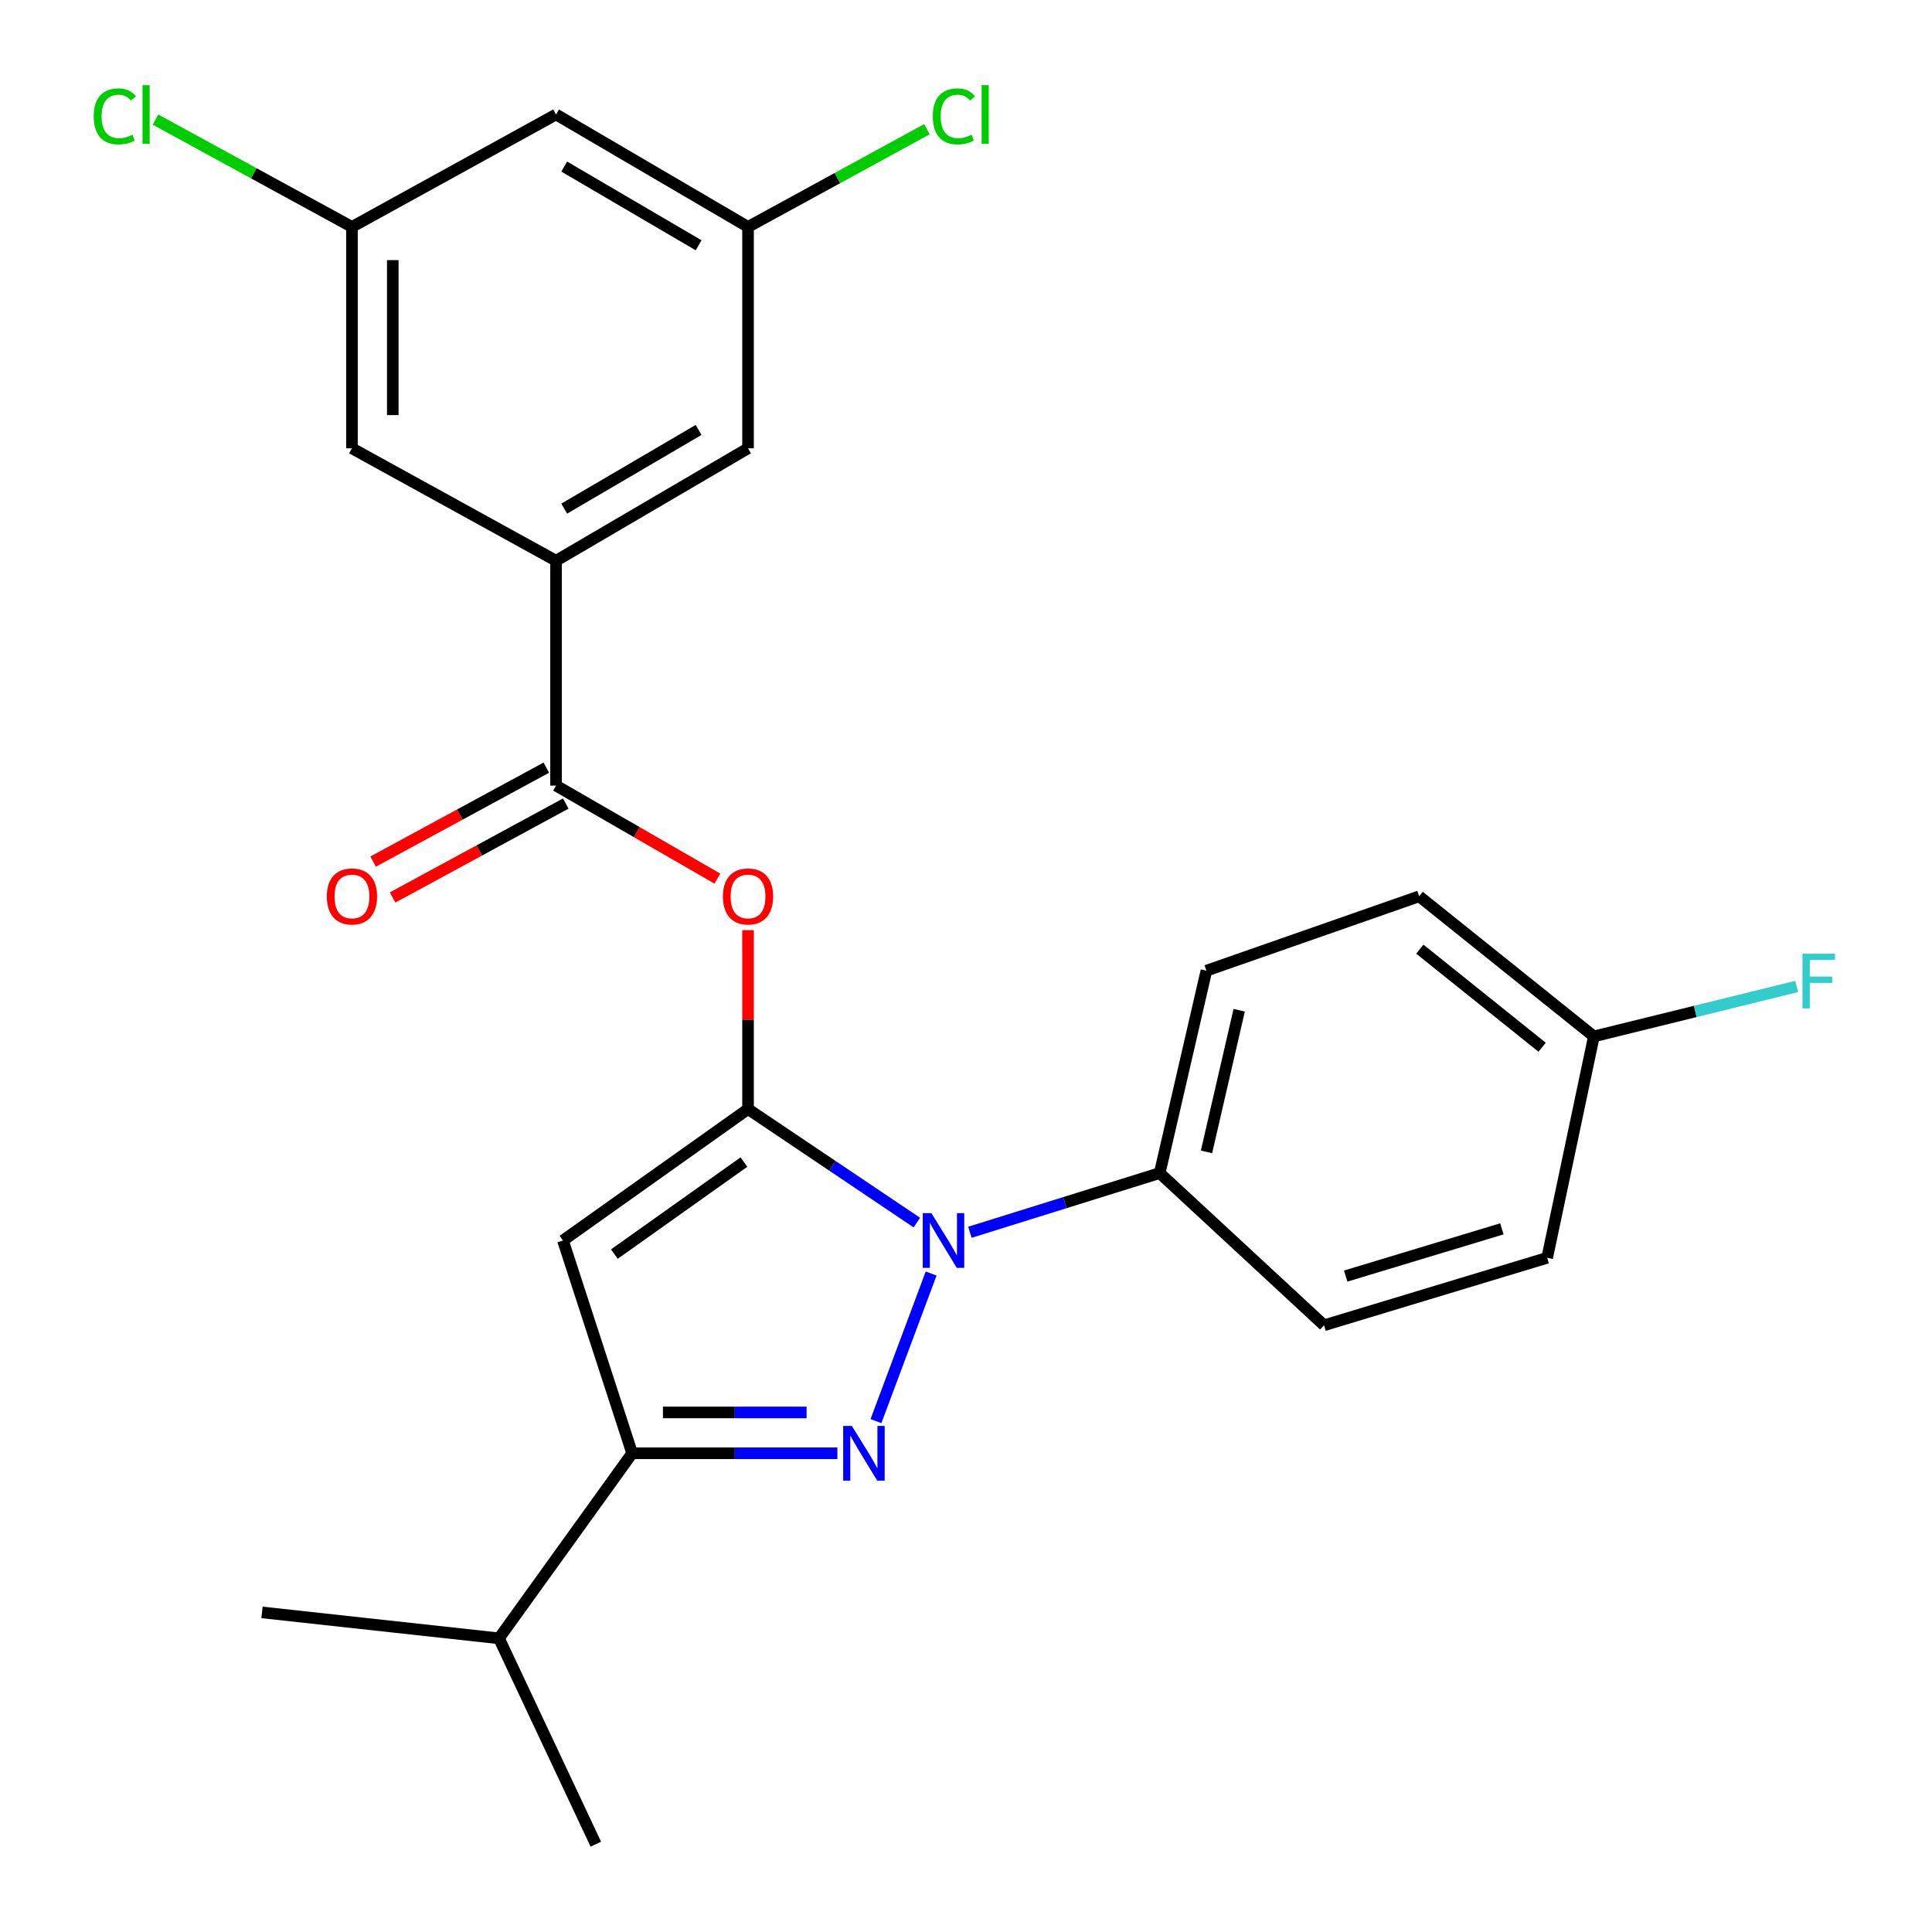 <?xml version='1.0' encoding='iso-8859-1'?>
<svg version='1.1' baseProfile='full'
              xmlns='http://www.w3.org/2000/svg'
                      xmlns:rdkit='http://www.rdkit.org/xml'
                      xmlns:xlink='http://www.w3.org/1999/xlink'
                  xml:space='preserve'
width='1000px' height='1000px' viewBox='0 0 1000 1000'>
<!-- END OF HEADER -->
<rect style='opacity:1.0;fill:#FFFFFF;stroke:none' width='1000' height='1000' x='0' y='0'> </rect>
<path class='bond-0' d='M 387.181,574.05 L 430.871,603.43' style='fill:none;fill-rule:evenodd;stroke:#000000;stroke-width:6px;stroke-linecap:butt;stroke-linejoin:miter;stroke-opacity:1' />
<path class='bond-0' d='M 430.871,603.43 L 474.561,632.811' style='fill:none;fill-rule:evenodd;stroke:#0000FF;stroke-width:6px;stroke-linecap:butt;stroke-linejoin:miter;stroke-opacity:1' />
<path class='bond-1' d='M 387.181,574.05 L 291.391,642.083' style='fill:none;fill-rule:evenodd;stroke:#000000;stroke-width:6px;stroke-linecap:butt;stroke-linejoin:miter;stroke-opacity:1' />
<path class='bond-1' d='M 385.051,601.487 L 317.998,649.109' style='fill:none;fill-rule:evenodd;stroke:#000000;stroke-width:6px;stroke-linecap:butt;stroke-linejoin:miter;stroke-opacity:1' />
<path class='bond-2' d='M 387.181,574.05 L 387.181,527.743' style='fill:none;fill-rule:evenodd;stroke:#000000;stroke-width:6px;stroke-linecap:butt;stroke-linejoin:miter;stroke-opacity:1' />
<path class='bond-2' d='M 387.181,527.743 L 387.181,481.436' style='fill:none;fill-rule:evenodd;stroke:#FF0000;stroke-width:6px;stroke-linecap:butt;stroke-linejoin:miter;stroke-opacity:1' />
<path class='bond-3' d='M 481.955,659.182 L 453.393,735.567' style='fill:none;fill-rule:evenodd;stroke:#0000FF;stroke-width:6px;stroke-linecap:butt;stroke-linejoin:miter;stroke-opacity:1' />
<path class='bond-4' d='M 502.02,637.818 L 551.14,622.496' style='fill:none;fill-rule:evenodd;stroke:#0000FF;stroke-width:6px;stroke-linecap:butt;stroke-linejoin:miter;stroke-opacity:1' />
<path class='bond-4' d='M 551.14,622.496 L 600.261,607.174' style='fill:none;fill-rule:evenodd;stroke:#000000;stroke-width:6px;stroke-linecap:butt;stroke-linejoin:miter;stroke-opacity:1' />
<path class='bond-5' d='M 433.431,752.21 L 380.317,752.21' style='fill:none;fill-rule:evenodd;stroke:#0000FF;stroke-width:6px;stroke-linecap:butt;stroke-linejoin:miter;stroke-opacity:1' />
<path class='bond-5' d='M 380.317,752.21 L 327.204,752.21' style='fill:none;fill-rule:evenodd;stroke:#000000;stroke-width:6px;stroke-linecap:butt;stroke-linejoin:miter;stroke-opacity:1' />
<path class='bond-5' d='M 417.497,731.074 L 380.317,731.074' style='fill:none;fill-rule:evenodd;stroke:#0000FF;stroke-width:6px;stroke-linecap:butt;stroke-linejoin:miter;stroke-opacity:1' />
<path class='bond-5' d='M 380.317,731.074 L 343.138,731.074' style='fill:none;fill-rule:evenodd;stroke:#000000;stroke-width:6px;stroke-linecap:butt;stroke-linejoin:miter;stroke-opacity:1' />
<path class='bond-6' d='M 291.391,642.083 L 327.204,752.21' style='fill:none;fill-rule:evenodd;stroke:#000000;stroke-width:6px;stroke-linecap:butt;stroke-linejoin:miter;stroke-opacity:1' />
<path class='bond-7' d='M 327.204,752.21 L 258.267,848' style='fill:none;fill-rule:evenodd;stroke:#000000;stroke-width:6px;stroke-linecap:butt;stroke-linejoin:miter;stroke-opacity:1' />
<path class='bond-8' d='M 371.313,454.773 L 329.562,430.698' style='fill:none;fill-rule:evenodd;stroke:#FF0000;stroke-width:6px;stroke-linecap:butt;stroke-linejoin:miter;stroke-opacity:1' />
<path class='bond-8' d='M 329.562,430.698 L 287.81,406.623' style='fill:none;fill-rule:evenodd;stroke:#000000;stroke-width:6px;stroke-linecap:butt;stroke-linejoin:miter;stroke-opacity:1' />
<path class='bond-9' d='M 287.81,406.623 L 287.81,290.237' style='fill:none;fill-rule:evenodd;stroke:#000000;stroke-width:6px;stroke-linecap:butt;stroke-linejoin:miter;stroke-opacity:1' />
<path class='bond-10' d='M 282.771,397.334 L 237.953,421.643' style='fill:none;fill-rule:evenodd;stroke:#000000;stroke-width:6px;stroke-linecap:butt;stroke-linejoin:miter;stroke-opacity:1' />
<path class='bond-10' d='M 237.953,421.643 L 193.134,445.953' style='fill:none;fill-rule:evenodd;stroke:#FF0000;stroke-width:6px;stroke-linecap:butt;stroke-linejoin:miter;stroke-opacity:1' />
<path class='bond-10' d='M 292.848,415.912 L 248.03,440.222' style='fill:none;fill-rule:evenodd;stroke:#000000;stroke-width:6px;stroke-linecap:butt;stroke-linejoin:miter;stroke-opacity:1' />
<path class='bond-10' d='M 248.03,440.222 L 203.211,464.532' style='fill:none;fill-rule:evenodd;stroke:#FF0000;stroke-width:6px;stroke-linecap:butt;stroke-linejoin:miter;stroke-opacity:1' />
<path class='bond-11' d='M 287.81,290.237 L 387.181,232.045' style='fill:none;fill-rule:evenodd;stroke:#000000;stroke-width:6px;stroke-linecap:butt;stroke-linejoin:miter;stroke-opacity:1' />
<path class='bond-11' d='M 292.035,263.27 L 361.595,222.535' style='fill:none;fill-rule:evenodd;stroke:#000000;stroke-width:6px;stroke-linecap:butt;stroke-linejoin:miter;stroke-opacity:1' />
<path class='bond-12' d='M 287.81,290.237 L 182.168,232.045' style='fill:none;fill-rule:evenodd;stroke:#000000;stroke-width:6px;stroke-linecap:butt;stroke-linejoin:miter;stroke-opacity:1' />
<path class='bond-13' d='M 600.261,607.174 L 624.437,502.425' style='fill:none;fill-rule:evenodd;stroke:#000000;stroke-width:6px;stroke-linecap:butt;stroke-linejoin:miter;stroke-opacity:1' />
<path class='bond-13' d='M 624.481,596.215 L 641.405,522.89' style='fill:none;fill-rule:evenodd;stroke:#000000;stroke-width:6px;stroke-linecap:butt;stroke-linejoin:miter;stroke-opacity:1' />
<path class='bond-14' d='M 600.261,607.174 L 685.319,685.962' style='fill:none;fill-rule:evenodd;stroke:#000000;stroke-width:6px;stroke-linecap:butt;stroke-linejoin:miter;stroke-opacity:1' />
<path class='bond-15' d='M 387.181,232.045 L 387.181,117.444' style='fill:none;fill-rule:evenodd;stroke:#000000;stroke-width:6px;stroke-linecap:butt;stroke-linejoin:miter;stroke-opacity:1' />
<path class='bond-16' d='M 182.168,232.045 L 182.168,117.444' style='fill:none;fill-rule:evenodd;stroke:#000000;stroke-width:6px;stroke-linecap:butt;stroke-linejoin:miter;stroke-opacity:1' />
<path class='bond-16' d='M 203.303,214.855 L 203.303,134.634' style='fill:none;fill-rule:evenodd;stroke:#000000;stroke-width:6px;stroke-linecap:butt;stroke-linejoin:miter;stroke-opacity:1' />
<path class='bond-17' d='M 182.168,117.444 L 287.81,59.251' style='fill:none;fill-rule:evenodd;stroke:#000000;stroke-width:6px;stroke-linecap:butt;stroke-linejoin:miter;stroke-opacity:1' />
<path class='bond-18' d='M 182.168,117.444 L 131.333,89.679' style='fill:none;fill-rule:evenodd;stroke:#000000;stroke-width:6px;stroke-linecap:butt;stroke-linejoin:miter;stroke-opacity:1' />
<path class='bond-18' d='M 131.333,89.679 L 80.497,61.914' style='fill:none;fill-rule:evenodd;stroke:#00CC00;stroke-width:6px;stroke-linecap:butt;stroke-linejoin:miter;stroke-opacity:1' />
<path class='bond-19' d='M 387.181,117.444 L 433.476,92.159' style='fill:none;fill-rule:evenodd;stroke:#000000;stroke-width:6px;stroke-linecap:butt;stroke-linejoin:miter;stroke-opacity:1' />
<path class='bond-19' d='M 433.476,92.159 L 479.772,66.873' style='fill:none;fill-rule:evenodd;stroke:#00CC00;stroke-width:6px;stroke-linecap:butt;stroke-linejoin:miter;stroke-opacity:1' />
<path class='bond-20' d='M 387.181,117.444 L 287.81,59.251' style='fill:none;fill-rule:evenodd;stroke:#000000;stroke-width:6px;stroke-linecap:butt;stroke-linejoin:miter;stroke-opacity:1' />
<path class='bond-20' d='M 361.595,126.953 L 292.035,86.219' style='fill:none;fill-rule:evenodd;stroke:#000000;stroke-width:6px;stroke-linecap:butt;stroke-linejoin:miter;stroke-opacity:1' />
<path class='bond-21' d='M 258.267,848 L 308.405,954.545' style='fill:none;fill-rule:evenodd;stroke:#000000;stroke-width:6px;stroke-linecap:butt;stroke-linejoin:miter;stroke-opacity:1' />
<path class='bond-22' d='M 258.267,848 L 135.612,834.579' style='fill:none;fill-rule:evenodd;stroke:#000000;stroke-width:6px;stroke-linecap:butt;stroke-linejoin:miter;stroke-opacity:1' />
<path class='bond-23' d='M 624.437,502.425 L 734.564,463.923' style='fill:none;fill-rule:evenodd;stroke:#000000;stroke-width:6px;stroke-linecap:butt;stroke-linejoin:miter;stroke-opacity:1' />
<path class='bond-24' d='M 685.319,685.962 L 800.812,651.042' style='fill:none;fill-rule:evenodd;stroke:#000000;stroke-width:6px;stroke-linecap:butt;stroke-linejoin:miter;stroke-opacity:1' />
<path class='bond-24' d='M 696.526,660.493 L 777.371,636.049' style='fill:none;fill-rule:evenodd;stroke:#000000;stroke-width:6px;stroke-linecap:butt;stroke-linejoin:miter;stroke-opacity:1' />
<path class='bond-25' d='M 824.988,536.441 L 800.812,651.042' style='fill:none;fill-rule:evenodd;stroke:#000000;stroke-width:6px;stroke-linecap:butt;stroke-linejoin:miter;stroke-opacity:1' />
<path class='bond-26' d='M 824.988,536.441 L 877.473,523.521' style='fill:none;fill-rule:evenodd;stroke:#000000;stroke-width:6px;stroke-linecap:butt;stroke-linejoin:miter;stroke-opacity:1' />
<path class='bond-26' d='M 877.473,523.521 L 929.957,510.601' style='fill:none;fill-rule:evenodd;stroke:#33CCCC;stroke-width:6px;stroke-linecap:butt;stroke-linejoin:miter;stroke-opacity:1' />
<path class='bond-27' d='M 824.988,536.441 L 734.564,463.923' style='fill:none;fill-rule:evenodd;stroke:#000000;stroke-width:6px;stroke-linecap:butt;stroke-linejoin:miter;stroke-opacity:1' />
<path class='bond-27' d='M 798.202,542.051 L 734.905,491.289' style='fill:none;fill-rule:evenodd;stroke:#000000;stroke-width:6px;stroke-linecap:butt;stroke-linejoin:miter;stroke-opacity:1' />
<path  class='atom-1' d='M 482.089 627.923
L 491.369 642.923
Q 492.289 644.403, 493.769 647.083
Q 495.249 649.763, 495.329 649.923
L 495.329 627.923
L 499.089 627.923
L 499.089 656.243
L 495.209 656.243
L 485.249 639.843
Q 484.089 637.923, 482.849 635.723
Q 481.649 633.523, 481.289 632.843
L 481.289 656.243
L 477.609 656.243
L 477.609 627.923
L 482.089 627.923
' fill='#0000FF'/>
<path  class='atom-2' d='M 440.91 738.05
L 450.19 753.05
Q 451.11 754.53, 452.59 757.21
Q 454.07 759.89, 454.15 760.05
L 454.15 738.05
L 457.91 738.05
L 457.91 766.37
L 454.03 766.37
L 444.07 749.97
Q 442.91 748.05, 441.67 745.85
Q 440.47 743.65, 440.11 742.97
L 440.11 766.37
L 436.43 766.37
L 436.43 738.05
L 440.91 738.05
' fill='#0000FF'/>
<path  class='atom-5' d='M 374.181 464.003
Q 374.181 457.203, 377.541 453.403
Q 380.901 449.603, 387.181 449.603
Q 393.461 449.603, 396.821 453.403
Q 400.181 457.203, 400.181 464.003
Q 400.181 470.883, 396.781 474.803
Q 393.381 478.683, 387.181 478.683
Q 380.941 478.683, 377.541 474.803
Q 374.181 470.923, 374.181 464.003
M 387.181 475.483
Q 391.501 475.483, 393.821 472.603
Q 396.181 469.683, 396.181 464.003
Q 396.181 458.443, 393.821 455.643
Q 391.501 452.803, 387.181 452.803
Q 382.861 452.803, 380.501 455.603
Q 378.181 458.403, 378.181 464.003
Q 378.181 469.723, 380.501 472.603
Q 382.861 475.483, 387.181 475.483
' fill='#FF0000'/>
<path  class='atom-11' d='M 169.168 464.003
Q 169.168 457.203, 172.528 453.403
Q 175.888 449.603, 182.168 449.603
Q 188.448 449.603, 191.808 453.403
Q 195.168 457.203, 195.168 464.003
Q 195.168 470.883, 191.768 474.803
Q 188.368 478.683, 182.168 478.683
Q 175.928 478.683, 172.528 474.803
Q 169.168 470.923, 169.168 464.003
M 182.168 475.483
Q 186.488 475.483, 188.808 472.603
Q 191.168 469.683, 191.168 464.003
Q 191.168 458.443, 188.808 455.643
Q 186.488 452.803, 182.168 452.803
Q 177.848 452.803, 175.488 455.603
Q 173.168 458.403, 173.168 464.003
Q 173.168 469.723, 175.488 472.603
Q 177.848 475.483, 182.168 475.483
' fill='#FF0000'/>
<path  class='atom-19' d='M 48.502 60.231
Q 48.502 53.191, 51.782 49.511
Q 55.102 45.791, 61.382 45.791
Q 67.222 45.791, 70.342 49.911
L 67.702 52.071
Q 65.422 49.071, 61.382 49.071
Q 57.102 49.071, 54.822 51.951
Q 52.582 54.791, 52.582 60.231
Q 52.582 65.831, 54.902 68.711
Q 57.262 71.591, 61.822 71.591
Q 64.942 71.591, 68.582 69.711
L 69.702 72.711
Q 68.222 73.671, 65.982 74.231
Q 63.742 74.791, 61.262 74.791
Q 55.102 74.791, 51.782 71.031
Q 48.502 67.271, 48.502 60.231
' fill='#00CC00'/>
<path  class='atom-19' d='M 73.782 44.071
L 77.462 44.071
L 77.462 74.431
L 73.782 74.431
L 73.782 44.071
' fill='#00CC00'/>
<path  class='atom-20' d='M 482.807 60.231
Q 482.807 53.191, 486.087 49.511
Q 489.407 45.791, 495.687 45.791
Q 501.527 45.791, 504.647 49.911
L 502.007 52.071
Q 499.727 49.071, 495.687 49.071
Q 491.407 49.071, 489.127 51.951
Q 486.887 54.791, 486.887 60.231
Q 486.887 65.831, 489.207 68.711
Q 491.567 71.591, 496.127 71.591
Q 499.247 71.591, 502.887 69.711
L 504.007 72.711
Q 502.527 73.671, 500.287 74.231
Q 498.047 74.791, 495.567 74.791
Q 489.407 74.791, 486.087 71.031
Q 482.807 67.271, 482.807 60.231
' fill='#00CC00'/>
<path  class='atom-20' d='M 508.087 44.071
L 511.767 44.071
L 511.767 74.431
L 508.087 74.431
L 508.087 44.071
' fill='#00CC00'/>
<path  class='atom-23' d='M 932.954 493.631
L 949.794 493.631
L 949.794 496.871
L 936.754 496.871
L 936.754 505.471
L 948.354 505.471
L 948.354 508.751
L 936.754 508.751
L 936.754 521.951
L 932.954 521.951
L 932.954 493.631
' fill='#33CCCC'/>
</svg>
